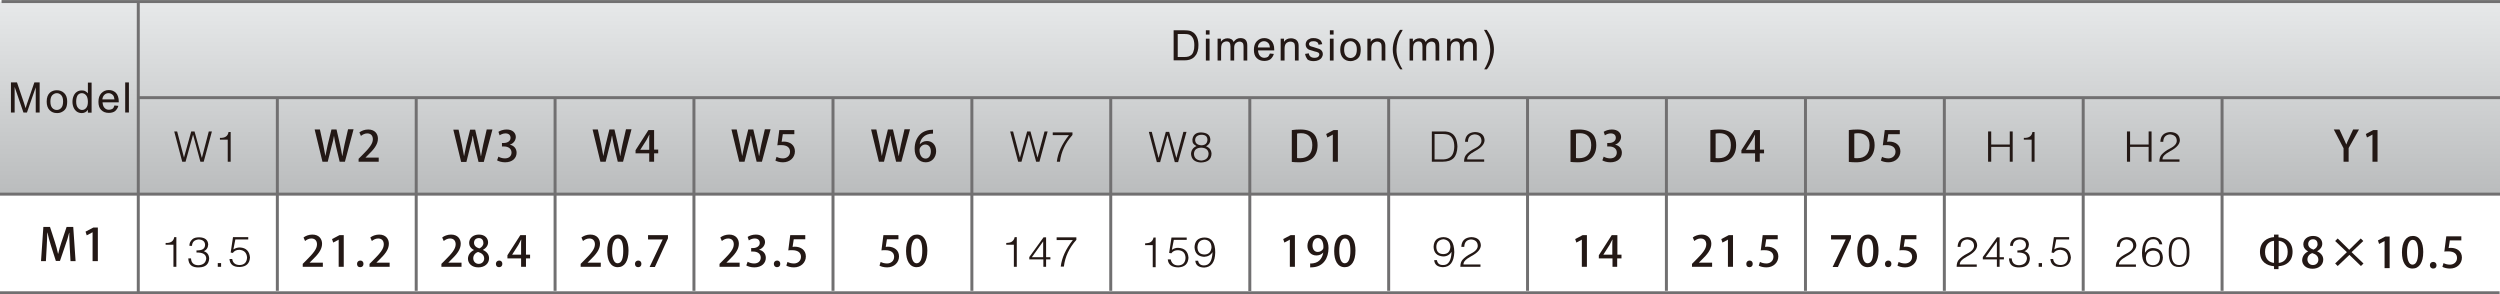 <?xml version="1.0" encoding="utf-8"?>
<!-- Generator: Adobe Illustrator 24.2.1, SVG Export Plug-In . SVG Version: 6.00 Build 0)  -->
<svg version="1.1" id="图层_1" xmlns="http://www.w3.org/2000/svg" xmlns:xlink="http://www.w3.org/1999/xlink" x="0px" y="0px"
	 viewBox="0 0 1280 150.7" style="enable-background:new 0 0 1280 150.7;" xml:space="preserve">
<style type="text/css">
	.st0{clip-path:url(#SVGID_2_);fill:url(#SVGID_3_);}
	.st1{fill:none;stroke:#717071;stroke-width:1.529;stroke-miterlimit:22.926;}
	.st2{fill:#231815;}
</style>
<g>
	<g>
		<defs>
			<rect id="SVGID_1_" y="0.8" width="1280" height="98.7"/>
		</defs>
		<clipPath id="SVGID_2_">
			<use xlink:href="#SVGID_1_"  style="overflow:visible;"/>
		</clipPath>
		
			<linearGradient id="SVGID_3_" gradientUnits="userSpaceOnUse" x1="342.362" y1="0.765" x2="342.362" y2="99.439" gradientTransform="matrix(1 0 0 1 297.638 0)">
			<stop  offset="0" style="stop-color:#E7E9EA"/>
			<stop  offset="1" style="stop-color:#BABCBD"/>
		</linearGradient>
		<rect y="0.8" class="st0" width="1280" height="98.7"/>
	</g>
	<line class="st1" x1="1280" y1="50" x2="70.8" y2="50"/>
	<line class="st1" x1="1280" y1="99.4" x2="0" y2="99.4"/>
	<line class="st1" x1="1279.8" y1="149.9" x2="0" y2="149.9"/>
	<g>
		<g>
			<path class="st2" d="M38.7,133.7h-2.6l-0.4-7.3c-0.1-2.4-0.3-5.1-0.2-7.2h-0.1c-0.5,2.1-1.2,4.3-2,6.5l-2.7,7.9h-2.1l-2.5-7.8
				c-0.7-2.3-1.4-4.6-1.8-6.7h-0.1c0,2.2-0.2,4.9-0.3,7.4l-0.4,7.2H21l1.2-17.5h3.4l2.5,7.7c0.7,2.1,1.2,4.1,1.6,6h0.1
				c0.4-1.9,1-3.9,1.7-6l2.6-7.7h3.4L38.7,133.7z"/>
			<path class="st2" d="M47.4,133.7v-14.8h0l-3,1.6l-0.6-1.9l4-2.1h2.3v17.2H47.4z"/>
		</g>
	</g>
	<line class="st1" x1="70.8" y1="149.9" x2="70.8" y2="0.8"/>
	<line class="st1" x1="142" y1="148.9" x2="142" y2="50"/>
	<line class="st1" x1="213.1" y1="148.9" x2="213.1" y2="50"/>
	<line class="st1" x1="284.2" y1="148.9" x2="284.2" y2="50"/>
	<line class="st1" x1="355.3" y1="148.9" x2="355.3" y2="50"/>
	<line class="st1" x1="426.5" y1="148.9" x2="426.5" y2="50"/>
	<line class="st1" x1="497.6" y1="148.9" x2="497.6" y2="50"/>
	<line class="st1" x1="711" y1="148.9" x2="711" y2="50"/>
	<line class="st1" x1="782.1" y1="148.9" x2="782.1" y2="50"/>
	<line class="st1" x1="853.2" y1="148.9" x2="853.2" y2="50"/>
	<line class="st1" x1="924.4" y1="148.9" x2="924.4" y2="50"/>
	<line class="st1" x1="995.5" y1="148.9" x2="995.5" y2="50"/>
	<line class="st1" x1="1066.6" y1="148.9" x2="1066.6" y2="50"/>
	<line class="st1" x1="1137.7" y1="148.9" x2="1137.7" y2="50"/>
	<g>
		<g>
			<path class="st2" d="M99.6,67.3l3.7,13.4h0.1l3.5-13.4h1.6l-4.2,15.5h-1.7l-3.7-13.7h-0.1L95,82.8h-1.7l-4.1-15.5h1.5l3.5,13.4
				l3.7-13.4H99.6z"/>
			<path class="st2" d="M116.6,82.8V71.5h-4v-0.9c2.6,0.1,4.1-0.9,4.4-3h1.1v15.2H116.6z"/>
			<path class="st2" d="M88.8,136.6v-11.3h-4v-0.9c2.6,0.1,4.1-0.9,4.4-3h1.1v15.2H88.8z"/>
			<path class="st2" d="M100.6,129.3v-1.1c3,0.1,4.4-0.9,4.4-2.9c-0.1-1.7-1.2-2.6-3.3-2.7c-2.2,0.2-3.3,1.3-3.4,3.3H97
				c-0.1-1.3,0.4-2.4,1.5-3.4c0.8-0.7,1.9-1,3.6-1c2.9,0.1,4.4,1.4,4.5,3.7c-0.1,1.6-0.8,2.8-2.3,3.4c1.8,0.6,2.7,1.8,2.8,3.8
				c-0.2,2.9-1.9,4.4-5.1,4.5c-3.6,0.2-5.5-1.3-5.6-4.6h1.4c0.1,2.3,1.4,3.5,3.9,3.5c2.4-0.2,3.7-1.3,3.9-3.5
				C105.5,130.2,103.8,129.2,100.6,129.3z"/>
			<path class="st2" d="M113.2,136.6h-1.7v-1.9h1.7V136.6z"/>
			<path class="st2" d="M117.5,132.6h1.4c0.3,2.1,1.7,3.1,3.9,3.1c2.3-0.1,3.6-1.4,3.7-3.9c-0.2-2.4-1.5-3.7-3.9-3.9
				c-1.5,0-2.6,0.5-3.4,1.6l-1.1-0.2l1.2-7.9h7.8v1.2h-6.6l-1,5.1c1-0.7,2.2-1,3.4-1c3.1,0.2,4.8,1.9,5.1,5.1
				c-0.2,3.1-1.9,4.7-5.1,4.9C119.5,136.8,117.7,135.4,117.5,132.6z"/>
		</g>
	</g>
	<g>
		<g>
			<path class="st2" d="M181,66.3l-4.4,16.5h-2.7l-1.9-8c-0.4-1.9-0.8-3.6-1-5.3H171c-0.3,1.8-0.6,3.4-1.2,5.3l-2,8h-2.7l-4-16.5
				h2.7l1.7,7.8c0.4,2,0.8,4.1,1.1,5.8h0c0.3-1.8,0.8-3.7,1.2-5.8l1.9-7.8h2.6l1.8,7.8c0.4,1.9,0.8,3.8,1.1,5.7h0.1
				c0.3-1.9,0.7-3.8,1.1-5.8l1.8-7.8H181z"/>
			<path class="st2" d="M193.8,82.8h-10.2v-1.5l1.8-1.8c3.5-3.5,5.5-5.8,5.5-8.2c0-1.6-0.8-3-2.9-3c-1.3,0-2.5,0.7-3.2,1.3l-0.8-1.8
				c1-0.8,2.7-1.5,4.5-1.5c3.5,0,5,2.3,5,4.7c0,3-2.1,5.5-5,8.3l-1.4,1.4v0h6.8V82.8z"/>
			<path class="st2" d="M165.2,136.6h-10.2v-1.5l1.8-1.8c3.5-3.5,5.5-5.8,5.5-8.2c0-1.6-0.8-3-2.9-3c-1.3,0-2.5,0.7-3.2,1.3
				l-0.8-1.8c1-0.8,2.7-1.5,4.5-1.5c3.5,0,5,2.3,5,4.7c0,3-2.1,5.5-5,8.3l-1.4,1.4v0h6.8V136.6z"/>
			<path class="st2" d="M173.4,136.6v-13.9h0l-2.8,1.5l-0.6-1.8l3.8-2h2.2v16.2H173.4z"/>
			<path class="st2" d="M182.8,135.1c0-1,0.7-1.7,1.7-1.7c1,0,1.6,0.7,1.6,1.7c0,1-0.6,1.7-1.7,1.7S182.8,136.1,182.8,135.1z"/>
			<path class="st2" d="M199.4,136.6h-10.2v-1.5l1.8-1.8c3.5-3.5,5.5-5.8,5.5-8.2c0-1.6-0.8-3-2.9-3c-1.3,0-2.5,0.7-3.2,1.3
				l-0.8-1.8c1-0.8,2.7-1.5,4.5-1.5c3.5,0,5,2.3,5,4.7c0,3-2.1,5.5-5,8.3l-1.4,1.4v0h6.8V136.6z"/>
		</g>
	</g>
	<g>
		<g>
			<path class="st2" d="M252.1,66.4l-4.4,16.5H245l-1.9-8c-0.4-1.9-0.8-3.6-1-5.3h-0.1c-0.3,1.8-0.6,3.4-1.2,5.3l-2,8h-2.7l-4-16.5
				h2.7l1.7,7.8c0.4,2,0.8,4.1,1.1,5.8h0c0.3-1.8,0.8-3.7,1.2-5.8l1.9-7.8h2.6l1.8,7.8c0.4,1.9,0.8,3.8,1.1,5.7h0.1
				c0.3-1.9,0.7-3.8,1.1-5.8l1.8-7.8H252.1z"/>
			<path class="st2" d="M261,74.1c1.9,0.3,3.5,1.8,3.5,4.1c0,2.7-2.1,4.9-5.9,4.9c-1.7,0-3.3-0.5-4.1-1l0.7-1.9
				c0.6,0.4,1.9,0.9,3.3,0.9c2.4,0,3.4-1.5,3.4-3c0-2.1-1.8-3.1-3.8-3.1H257v-1.8h1.1c1.4,0,3.3-0.8,3.3-2.6c0-1.3-0.8-2.3-2.6-2.3
				c-1.2,0-2.3,0.5-3,1l-0.6-1.8c0.8-0.6,2.5-1.2,4.2-1.2c3.1,0,4.7,1.8,4.7,3.9C264,71.9,263,73.4,261,74.1L261,74.1z"/>
			<path class="st2" d="M236.2,136.6H226v-1.5l1.8-1.8c3.5-3.5,5.5-5.8,5.5-8.2c0-1.6-0.8-3-2.9-3c-1.3,0-2.5,0.7-3.2,1.3l-0.8-1.8
				c1-0.8,2.7-1.5,4.5-1.5c3.5,0,5,2.3,5,4.7c0,3-2.1,5.5-5,8.3l-1.4,1.4v0h6.8V136.6z"/>
			<path class="st2" d="M242.7,128c-1.7-0.8-2.5-2.2-2.5-3.6c0-2.6,2.2-4.3,5-4.3c3.2,0,4.7,2,4.7,4c0,1.4-0.8,2.8-2.6,3.8v0.1
				c1.8,0.8,3.1,2.2,3.1,4.2c0,2.8-2.3,4.7-5.5,4.7c-3.4,0-5.3-2.1-5.3-4.4C239.6,130.4,240.9,128.9,242.7,128L242.7,128z
				 M247.9,132.4c0-1.8-1.2-2.8-3.1-3.4c-1.6,0.5-2.5,1.8-2.5,3.2c0,1.6,1.1,2.9,2.8,2.9C246.8,135.1,247.9,133.8,247.9,132.4z
				 M242.7,124.3c0,1.5,1.1,2.4,2.7,2.9c1.2-0.5,2.1-1.5,2.1-2.8c0-1.3-0.7-2.5-2.3-2.5C243.5,121.9,242.7,123,242.7,124.3z"/>
			<path class="st2" d="M253.9,135.1c0-1,0.7-1.7,1.7-1.7c1,0,1.6,0.7,1.6,1.7c0,1-0.6,1.7-1.7,1.7
				C254.5,136.8,253.9,136.1,253.9,135.1z"/>
			<path class="st2" d="M269.2,136.6h-2.4v-4.3h-7v-1.6l6.6-10.3h2.9v10h2.1v1.9h-2.1V136.6z M262.2,130.4h4.6v-4.9
				c0-0.9,0-1.9,0.1-2.8h-0.1c-0.5,1-0.9,1.8-1.4,2.7L262.2,130.4L262.2,130.4z"/>
		</g>
	</g>
	<g>
		<g>
			<path class="st2" d="M323.3,66.3L319,82.8h-2.7l-1.9-8c-0.4-1.9-0.8-3.6-1-5.3h-0.1c-0.3,1.8-0.6,3.4-1.2,5.3l-2,8h-2.7l-4-16.5
				h2.7l1.7,7.8c0.4,2,0.8,4.1,1.1,5.8h0c0.3-1.8,0.8-3.7,1.2-5.8l1.9-7.8h2.6l1.8,7.8c0.4,1.9,0.8,3.8,1.1,5.7h0.1
				c0.3-1.9,0.7-3.8,1.1-5.8l1.8-7.8H323.3z"/>
			<path class="st2" d="M334.8,82.8h-2.4v-4.3h-7v-1.6l6.6-10.3h2.9v10h2.1v1.9h-2.1V82.8z M327.8,76.7h4.6v-4.9
				c0-0.9,0-1.9,0.1-2.8h-0.1c-0.5,1-0.9,1.8-1.4,2.7L327.8,76.7L327.8,76.7z"/>
			<path class="st2" d="M307.5,136.6h-10.2v-1.5l1.8-1.8c3.5-3.5,5.5-5.8,5.5-8.2c0-1.6-0.8-3-2.9-3c-1.3,0-2.5,0.7-3.2,1.3
				l-0.8-1.8c1-0.8,2.7-1.5,4.5-1.5c3.5,0,5,2.3,5,4.7c0,3-2.1,5.5-5,8.3l-1.4,1.4v0h6.8V136.6z"/>
			<path class="st2" d="M310.9,128.5c0-5.3,2.1-8.4,5.6-8.4c3.5,0,5.3,3.3,5.3,8.2c0,5.5-2.1,8.5-5.5,8.5
				C312.7,136.8,310.9,133.5,310.9,128.5z M319.1,128.4c0-3.9-0.8-6.3-2.8-6.3c-1.7,0-2.9,2.3-2.9,6.3c0,4,1,6.4,2.8,6.4
				C318.5,134.8,319.1,131.8,319.1,128.4z"/>
			<path class="st2" d="M325.1,135.1c0-1,0.7-1.7,1.7-1.7c1,0,1.6,0.7,1.6,1.7c0,1-0.6,1.7-1.7,1.7
				C325.7,136.8,325.1,136.1,325.1,135.1z"/>
			<path class="st2" d="M331.8,120.4H342v1.6l-6.7,14.7h-2.7l6.7-14.1v0h-7.5V120.4z"/>
		</g>
	</g>
	<g>
		<g>
			<path class="st2" d="M394.5,66.3l-4.4,16.5h-2.7l-1.9-8c-0.4-1.9-0.8-3.6-1-5.3h-0.1c-0.3,1.8-0.6,3.4-1.2,5.3l-2,8h-2.7l-4-16.5
				h2.7l1.7,7.8c0.4,2,0.8,4.1,1.1,5.8h0c0.3-1.8,0.8-3.7,1.2-5.8l1.9-7.8h2.6l1.8,7.8c0.4,1.9,0.8,3.8,1.1,5.7h0.1
				c0.3-1.9,0.7-3.8,1.1-5.8l1.8-7.8H394.5z"/>
			<path class="st2" d="M406.7,66.6v2.1h-5.9l-0.6,3.9c0.3,0,0.6-0.1,1.1-0.1c3.1,0,5.7,1.7,5.7,5c0,3.1-2.5,5.6-6.1,5.6
				c-1.6,0-3.1-0.4-3.9-0.9l0.6-1.9c0.7,0.4,1.9,0.8,3.3,0.8c1.9,0,3.6-1.3,3.6-3.4c0-2.1-1.5-3.4-4.5-3.4c-0.8,0-1.5,0-2,0.1l1-7.8
				H406.7z"/>
			<path class="st2" d="M378.6,136.6h-10.2v-1.5l1.8-1.8c3.5-3.5,5.5-5.8,5.5-8.2c0-1.6-0.8-3-2.9-3c-1.3,0-2.5,0.7-3.2,1.3
				l-0.8-1.8c1-0.8,2.7-1.5,4.5-1.5c3.5,0,5,2.3,5,4.7c0,3-2.1,5.5-5,8.3l-1.4,1.4v0h6.8V136.6z"/>
			<path class="st2" d="M388.6,127.9c1.9,0.3,3.5,1.8,3.5,4.1c0,2.7-2.1,4.9-5.9,4.9c-1.7,0-3.3-0.5-4.1-1l0.7-1.9
				c0.6,0.4,1.9,0.9,3.3,0.9c2.4,0,3.4-1.5,3.4-3c0-2.1-1.8-3.1-3.8-3.1h-1.1V127h1.1c1.4,0,3.3-0.8,3.3-2.6c0-1.3-0.8-2.3-2.6-2.3
				c-1.2,0-2.3,0.5-3,1l-0.6-1.8c0.8-0.6,2.5-1.2,4.2-1.2c3.1,0,4.7,1.8,4.7,3.9C391.6,125.7,390.5,127.1,388.6,127.9L388.6,127.9z"
				/>
			<path class="st2" d="M396.2,135.1c0-1,0.7-1.7,1.7-1.7c1,0,1.6,0.7,1.6,1.7c0,1-0.6,1.7-1.7,1.7
				C396.9,136.8,396.2,136.1,396.2,135.1z"/>
			<path class="st2" d="M412.3,120.4v2.1h-5.9l-0.6,3.9c0.3,0,0.6-0.1,1.1-0.1c3.1,0,5.7,1.7,5.7,5c0,3.1-2.5,5.6-6.1,5.6
				c-1.6,0-3.1-0.4-3.9-0.9l0.6-1.9c0.7,0.4,1.9,0.8,3.3,0.8c1.9,0,3.6-1.3,3.6-3.4c0-2.1-1.5-3.4-4.5-3.4c-0.8,0-1.5,0-2,0.1l1-7.8
				H412.3z"/>
		</g>
	</g>
	<g>
		<g>
			<path class="st2" d="M465.9,66.3l-4.4,16.5h-2.7l-1.9-8c-0.4-1.9-0.8-3.6-1-5.3h-0.1c-0.3,1.8-0.6,3.4-1.2,5.3l-2,8H450l-4-16.5
				h2.7l1.7,7.8c0.4,2,0.8,4.1,1.1,5.8h0c0.3-1.8,0.8-3.7,1.2-5.8l1.9-7.8h2.6l1.8,7.8c0.4,1.9,0.8,3.8,1.1,5.7h0.1
				c0.3-1.9,0.7-3.8,1.1-5.8l1.8-7.8H465.9z"/>
			<path class="st2" d="M470.9,73.9c0.8-0.9,2-1.7,3.7-1.7c2.7,0,4.7,2,4.7,5.2c0,3-2,5.7-5.3,5.7c-3.6,0-5.7-2.8-5.7-6.9
				c0-3.2,1.1-5.7,2.7-7.3c1.7-1.8,4.4-2.5,6.7-2.5l0,2C472.9,68.4,471.2,71.5,470.9,73.9L470.9,73.9z M476.6,77.5
				c0-2.1-1.1-3.5-2.9-3.5c-1.5,0-2.9,1.4-2.9,2.8c0,2.5,1.1,4.4,3.1,4.4C475.6,81.2,476.6,79.6,476.6,77.5z"/>
			<path class="st2" d="M460,120.4v2.1h-5.9l-0.6,3.9c0.3,0,0.6-0.1,1.1-0.1c3.1,0,5.7,1.7,5.7,5c0,3.1-2.5,5.6-6.1,5.6
				c-1.6,0-3.1-0.4-3.9-0.9l0.6-1.9c0.7,0.4,1.9,0.8,3.3,0.8c1.9,0,3.6-1.3,3.6-3.4c0-2.1-1.5-3.4-4.5-3.4c-0.8,0-1.5,0-2,0.1l1-7.8
				H460z"/>
			<path class="st2" d="M463.9,128.5c0-5.3,2.1-8.4,5.6-8.4c3.5,0,5.3,3.3,5.3,8.2c0,5.5-2.1,8.5-5.5,8.5
				C465.8,136.8,463.9,133.5,463.9,128.5z M472.2,128.4c0-3.9-0.8-6.3-2.8-6.3c-1.7,0-2.9,2.3-2.9,6.3c0,4,1,6.4,2.8,6.4
				C471.5,134.8,472.2,131.8,472.2,128.4z"/>
		</g>
	</g>
	<g>
		<g>
			<path class="st2" d="M661.5,66.6c1.2-0.2,2.7-0.3,4.3-0.3c7.3,0,8.8,4.3,8.8,8v0c0,3-1,5.2-2.5,6.6c-1.5,1.4-4,2.2-7,2.2
				c-1.5,0-2.7-0.1-3.7-0.2V66.6z M664,80.9c0.4,0.1,1.1,0.1,1.7,0.1c3.8,0,6.2-2.2,6.2-6.7c0-4-2.1-6.1-5.8-6.1
				c-0.9,0-1.6,0.1-2,0.2V80.9z"/>
			<path class="st2" d="M682.4,82.8V68.9h0l-2.8,1.5l-0.6-1.8l3.8-2h2.2v16.2H682.4z"/>
			<path class="st2" d="M660.4,136.6v-13.9h0l-2.8,1.5l-0.6-1.8l3.8-2h2.2v16.2H660.4z"/>
			<path class="st2" d="M677.5,129.3c-0.8,0.9-2,1.5-3.5,1.5c-2.7,0-4.6-2-4.6-4.9c0-3,2.1-5.7,5.4-5.7c3.4,0,5.4,2.8,5.4,6.8
				c0,5.2-2.7,9.3-7.6,9.8c-0.7,0.1-1.4,0.1-1.8,0.1v-2c0.5,0,1,0,1.6-0.1C676,134.3,677.2,131.3,677.5,129.3L677.5,129.3z
				 M672,125.7c0,1.9,1,3.3,2.7,3.3c1.2,0,2.2-0.7,2.7-1.5c0.1-0.2,0.2-0.5,0.2-1c0-2.7-1-4.6-2.9-4.6
				C673.1,121.9,672,123.5,672,125.7z"/>
			<path class="st2" d="M683.1,128.5c0-5.3,2.1-8.4,5.6-8.4c3.5,0,5.3,3.3,5.3,8.2c0,5.5-2.1,8.5-5.5,8.5
				C684.9,136.8,683.1,133.5,683.1,128.5z M691.4,128.4c0-3.9-0.8-6.3-2.8-6.3c-1.7,0-2.9,2.3-2.9,6.3c0,4,1,6.4,2.8,6.4
				C690.7,134.8,691.4,131.8,691.4,128.4z"/>
		</g>
	</g>
	<g>
		<g>
			<path class="st2" d="M738.6,82.8h-5.5V67.3h5.5c2.2-0.1,3.8,0.3,5,1.2c1.6,1.2,2.5,3.4,2.6,6.6c-0.1,2.6-0.7,4.5-1.9,5.8
				C743,82.2,741.1,82.8,738.6,82.8z M734.5,68.6v13h3.7c1.5,0.1,2.8-0.2,3.7-0.7c1.7-0.9,2.6-2.8,2.7-5.8c0-3-0.9-5-2.8-6
				c-0.8-0.3-2-0.5-3.7-0.5H734.5z"/>
			<path class="st2" d="M751.6,72.6h-1.5c0.1-3.1,1.8-4.8,5.1-5c3.1,0.1,4.7,1.5,4.9,4.1c0,2-1.6,3.9-4.8,5.6c-1,0.6-1.7,1-2.1,1.3
				c-1.4,1-2.1,2-2,3h8.7v1.2h-10.3c0-1.6,0.4-2.9,1.2-3.7c0.9-1,2.3-2.1,4.3-3.1c2.4-1.2,3.5-2.6,3.4-4.1c-0.1-1.9-1.3-3-3.5-3.1
				C752.7,69,751.6,70.3,751.6,72.6z"/>
			<path class="st2" d="M734.3,133.2h1.4c0.3,1.7,1.3,2.5,3.1,2.5c2.8,0.1,4.2-2.2,4.4-6.7v-0.1c-1,1.6-2.4,2.4-4.3,2.4
				c-3.1-0.2-4.8-1.8-4.9-4.9c0.1-3.2,1.8-4.9,5.1-5c3.6,0.1,5.4,2.6,5.5,7.7c-0.2,5-2.1,7.6-5.8,7.7
				C736,136.7,734.5,135.5,734.3,133.2z M739.1,122.5c-2.4,0.2-3.7,1.5-3.7,4c0.1,2.4,1.3,3.6,3.7,3.6c2.2-0.1,3.3-1.3,3.5-3.7
				C742.5,124,741.3,122.8,739.1,122.5z"/>
			<path class="st2" d="M749.7,126.4h-1.5c0.1-3.1,1.8-4.8,5.1-5c3.1,0.1,4.7,1.5,4.9,4.1c0,2-1.6,3.9-4.8,5.6c-1,0.6-1.7,1-2.1,1.3
				c-1.4,1-2.1,2-2,3h8.7v1.2h-10.3c0-1.6,0.4-2.9,1.2-3.7c0.9-1,2.3-2.1,4.3-3.1c2.4-1.2,3.5-2.6,3.4-4.1c-0.1-1.9-1.3-3-3.5-3.1
				C750.9,122.8,749.8,124,749.7,126.4z"/>
		</g>
	</g>
	<g>
		<g>
			<path class="st2" d="M804.2,66.6c1.2-0.2,2.7-0.3,4.3-0.3c7.3,0,8.8,4.3,8.8,8v0c0,3-1,5.2-2.5,6.6c-1.5,1.4-4,2.2-7,2.2
				c-1.5,0-2.7-0.1-3.7-0.2V66.6z M806.8,80.9c0.4,0.1,1.1,0.1,1.7,0.1c3.8,0,6.2-2.2,6.2-6.7c0-4-2.1-6.1-5.8-6.1
				c-0.9,0-1.6,0.1-2,0.2V80.9z"/>
			<path class="st2" d="M826.9,74.1c1.9,0.3,3.5,1.8,3.5,4.1c0,2.7-2.1,4.9-5.9,4.9c-1.7,0-3.3-0.5-4.1-1l0.7-1.9
				c0.6,0.4,1.9,0.9,3.3,0.9c2.4,0,3.4-1.5,3.4-3c0-2.1-1.8-3.1-3.8-3.1h-1.1v-1.8h1.1c1.4,0,3.3-0.8,3.3-2.6c0-1.3-0.8-2.3-2.6-2.3
				c-1.2,0-2.3,0.5-3,1l-0.6-1.8c0.8-0.6,2.5-1.2,4.2-1.2c3.1,0,4.7,1.8,4.7,3.9C829.9,71.9,828.8,73.4,826.9,74.1L826.9,74.1z"/>
			<path class="st2" d="M809.9,136.6v-13.9h0l-2.8,1.5l-0.6-1.8l3.8-2h2.2v16.2H809.9z"/>
			<path class="st2" d="M828,136.6h-2.4v-4.3h-7v-1.6l6.6-10.3h2.9v10h2.1v1.9H828V136.6z M820.9,130.4h4.6v-4.9
				c0-0.9,0-1.9,0.1-2.8h-0.1c-0.5,1-0.9,1.8-1.4,2.7L820.9,130.4L820.9,130.4z"/>
		</g>
	</g>
	<g>
		<g>
			<path class="st2" d="M875.8,66.6c1.2-0.2,2.7-0.3,4.3-0.3c7.3,0,8.8,4.3,8.8,8v0c0,3-1,5.2-2.5,6.6c-1.5,1.4-4,2.2-7,2.2
				c-1.5,0-2.7-0.1-3.7-0.2V66.6z M878.3,80.9c0.4,0.1,1.1,0.1,1.7,0.1c3.8,0,6.2-2.2,6.2-6.7c0-4-2.1-6.1-5.8-6.1
				c-0.9,0-1.6,0.1-2,0.2V80.9z"/>
			<path class="st2" d="M901,82.8h-2.4v-4.3h-7v-1.6l6.6-10.3h2.9v10h2.1v1.9H901V82.8z M893.9,76.7h4.6v-4.9c0-0.9,0-1.9,0.1-2.8
				h-0.1c-0.5,1-0.9,1.8-1.4,2.7L893.9,76.7L893.9,76.7z"/>
			<path class="st2" d="M876.5,136.6h-10.2v-1.5l1.8-1.8c3.5-3.5,5.5-5.8,5.5-8.2c0-1.6-0.8-3-2.9-3c-1.3,0-2.5,0.7-3.2,1.3
				l-0.8-1.8c1-0.8,2.7-1.5,4.5-1.5c3.5,0,5,2.3,5,4.7c0,3-2.1,5.5-5,8.3l-1.4,1.4v0h6.8V136.6z"/>
			<path class="st2" d="M884.7,136.6v-13.9h0l-2.8,1.5l-0.6-1.8l3.8-2h2.2v16.2H884.7z"/>
			<path class="st2" d="M894.1,135.1c0-1,0.7-1.7,1.7-1.7c1,0,1.6,0.7,1.6,1.7c0,1-0.6,1.7-1.7,1.7S894.1,136.1,894.1,135.1z"/>
			<path class="st2" d="M910.2,120.4v2.1h-5.9l-0.6,3.9c0.3,0,0.6-0.1,1.1-0.1c3.1,0,5.7,1.7,5.7,5c0,3.1-2.5,5.6-6.1,5.6
				c-1.6,0-3.1-0.4-3.9-0.9l0.6-1.9c0.7,0.4,1.9,0.8,3.3,0.8c1.9,0,3.6-1.3,3.6-3.4c0-2.1-1.5-3.4-4.5-3.4c-0.8,0-1.5,0-2,0.1l1-7.8
				H910.2z"/>
		</g>
	</g>
	<g>
		<g>
			<path class="st2" d="M946.7,66.6c1.2-0.2,2.7-0.3,4.3-0.3c7.3,0,8.8,4.3,8.8,8v0c0,3-1,5.2-2.5,6.6c-1.5,1.4-4,2.2-7,2.2
				c-1.5,0-2.7-0.1-3.7-0.2V66.6z M949.3,80.9c0.4,0.1,1.1,0.1,1.7,0.1c3.8,0,6.2-2.2,6.2-6.7c0-4-2.1-6.1-5.8-6.1
				c-0.9,0-1.6,0.1-2,0.2V80.9z"/>
			<path class="st2" d="M972.7,66.6v2.1h-5.9l-0.6,3.9c0.3,0,0.6-0.1,1.1-0.1c3.1,0,5.7,1.7,5.7,5c0,3.1-2.5,5.6-6.1,5.6
				c-1.6,0-3.1-0.4-3.9-0.9l0.6-1.9c0.7,0.4,1.9,0.8,3.3,0.8c1.9,0,3.6-1.3,3.6-3.4c0-2.1-1.5-3.4-4.5-3.4c-0.8,0-1.5,0-2,0.1l1-7.8
				H972.7z"/>
			<path class="st2" d="M937.6,120.4h10.1v1.6l-6.7,14.7h-2.7l6.7-14.1v0h-7.5V120.4z"/>
			<path class="st2" d="M950.9,128.5c0-5.3,2.1-8.4,5.6-8.4c3.5,0,5.3,3.3,5.3,8.2c0,5.5-2.1,8.5-5.5,8.5
				C952.7,136.8,950.9,133.5,950.9,128.5z M959.1,128.4c0-3.9-0.8-6.3-2.8-6.3c-1.7,0-2.9,2.3-2.9,6.3c0,4,1,6.4,2.8,6.4
				C958.5,134.8,959.1,131.8,959.1,128.4z"/>
			<path class="st2" d="M965.1,135.1c0-1,0.7-1.7,1.7-1.7c1,0,1.6,0.7,1.6,1.7c0,1-0.6,1.7-1.7,1.7S965.1,136.1,965.1,135.1z"/>
			<path class="st2" d="M981.2,120.4v2.1h-5.9l-0.6,3.9c0.3,0,0.6-0.1,1.1-0.1c3.1,0,5.7,1.7,5.7,5c0,3.1-2.5,5.6-6.1,5.6
				c-1.6,0-3.1-0.4-3.9-0.9l0.6-1.9c0.7,0.4,1.9,0.8,3.3,0.8c1.9,0,3.6-1.3,3.6-3.4c0-2.1-1.5-3.4-4.5-3.4c-0.8,0-1.5,0-2,0.1l1-7.8
				H981.2z"/>
		</g>
	</g>
	<g>
		<g>
			<path class="st2" d="M1019.5,82.8h-1.6V67.3h1.6V74h9.5v-6.7h1.5v15.5h-1.5v-7.6h-9.5V82.8z"/>
			<path class="st2" d="M1040.2,82.8V71.5h-4v-0.9c2.6,0.1,4.1-0.9,4.4-3h1.1v15.2H1040.2z"/>
			<path class="st2" d="M1003.8,126.4h-1.5c0.1-3.1,1.8-4.8,5.1-5c3.1,0.1,4.7,1.5,4.9,4.1c0,2-1.6,3.9-4.8,5.6
				c-1,0.6-1.7,1-2.1,1.3c-1.4,1-2.1,2-2,3h8.7v1.2h-10.3c0-1.6,0.4-2.9,1.2-3.7c0.9-1,2.3-2.1,4.3-3.1c2.4-1.2,3.5-2.6,3.4-4.1
				c-0.1-1.9-1.3-2.9-3.5-3.1C1005,122.8,1003.8,124,1003.8,126.4z"/>
			<path class="st2" d="M1022.4,136.6v-3.8h-7.2v-1.2l7.3-10.1h1.3v10.2h2.2v1.1h-2.2v3.8H1022.4z M1022.4,123.6l-5.8,8.1h5.8V123.6
				z"/>
			<path class="st2" d="M1032.9,129.3v-1.1c3,0.1,4.4-0.9,4.4-2.9c-0.1-1.7-1.2-2.6-3.3-2.7c-2.2,0.2-3.3,1.3-3.4,3.3h-1.4
				c-0.1-1.3,0.4-2.4,1.5-3.4c0.8-0.7,1.9-1,3.6-1c2.9,0.1,4.4,1.4,4.5,3.7c-0.1,1.6-0.8,2.8-2.3,3.4c1.8,0.6,2.7,1.8,2.8,3.8
				c-0.2,2.9-1.9,4.4-5.1,4.5c-3.6,0.2-5.5-1.3-5.6-4.6h1.4c0.1,2.3,1.4,3.5,3.9,3.5c2.4-0.2,3.7-1.3,3.9-3.5
				C1037.8,130.2,1036.1,129.2,1032.9,129.3z"/>
			<path class="st2" d="M1045.5,136.6h-1.7v-1.9h1.7V136.6z"/>
			<path class="st2" d="M1049.8,132.6h1.4c0.3,2.1,1.7,3.1,3.9,3.1c2.3-0.1,3.6-1.4,3.7-3.9c-0.2-2.4-1.5-3.7-3.9-3.9
				c-1.5,0-2.6,0.5-3.4,1.6l-1.1-0.2l1.2-7.9h7.8v1.2h-6.6l-1,5.1c1-0.7,2.2-1,3.4-1c3.1,0.2,4.8,1.9,5.1,5.1
				c-0.2,3.1-1.9,4.7-5.1,4.9C1051.8,136.8,1050,135.4,1049.8,132.6z"/>
		</g>
	</g>
	<g>
		<g>
			<path class="st2" d="M1090.6,82.8h-1.6V67.3h1.6V74h9.5v-6.7h1.5v15.5h-1.5v-7.6h-9.5V82.8z"/>
			<path class="st2" d="M1107.6,72.6h-1.5c0.1-3.1,1.8-4.8,5.1-5c3.1,0.1,4.7,1.5,4.9,4.1c0,2-1.6,3.9-4.8,5.6c-1,0.6-1.7,1-2.1,1.3
				c-1.4,1-2.1,2-2,3h8.7v1.2h-10.3c0-1.6,0.4-2.9,1.2-3.7c0.9-1,2.3-2.1,4.3-3.1c2.4-1.2,3.5-2.6,3.4-4.1c-0.1-1.9-1.3-2.9-3.5-3.1
				C1108.8,69,1107.6,70.3,1107.6,72.6z"/>
			<path class="st2" d="M1085.3,126.4h-1.5c0.1-3.1,1.8-4.8,5.1-5c3.1,0.1,4.7,1.5,4.9,4.1c0,2-1.6,3.9-4.8,5.6
				c-1,0.6-1.7,1-2.1,1.3c-1.4,1-2.1,2-2,3h8.7v1.2h-10.3c0-1.6,0.4-2.9,1.2-3.7c0.9-1,2.3-2.1,4.3-3.1c2.4-1.2,3.5-2.6,3.4-4.1
				c-0.1-1.9-1.3-2.9-3.5-3.1C1086.5,122.8,1085.4,124,1085.3,126.4z"/>
			<path class="st2" d="M1107.1,125.1h-1.5c-0.4-1.7-1.4-2.6-3-2.6c-2.9-0.1-4.4,2.2-4.4,6.9c1-1.6,2.4-2.4,4.1-2.4
				c3.3,0.1,4.9,1.7,5.1,4.9c-0.1,3.1-1.8,4.7-5.1,4.8c-3.7-0.1-5.6-2.4-5.6-7.2c0.1-5.3,2-8.1,5.8-8.2
				C1105.1,121.5,1106.7,122.8,1107.1,125.1z M1102.3,128.3c-2.3,0.2-3.5,1.4-3.6,3.7c0.1,2.5,1.3,3.7,3.6,3.8
				c2.2-0.1,3.4-1.3,3.6-3.9C1105.9,129.5,1104.7,128.3,1102.3,128.3z"/>
			<path class="st2" d="M1115.7,121.4c3.6,0,5.4,2.6,5.3,7.8c0.1,5-1.7,7.5-5.3,7.5c-3.7,0.1-5.4-2.5-5.3-7.7
				C1110.3,124,1112.1,121.4,1115.7,121.4z M1119.6,129.1c0-4.4-1.3-6.6-3.9-6.6c-2.6,0.1-3.9,2.3-3.9,6.7c-0.1,4.4,1.2,6.5,3.9,6.5
				C1118.3,135.8,1119.6,133.6,1119.6,129.1z"/>
		</g>
	</g>
	<g>
		<g>
			<path class="st2" d="M1207.8,66.3l-5.3,9.5v7h-2.6v-6.9l-5-9.6h2.9l2,4.3c0.6,1.2,1,2.2,1.5,3.4h0c0.4-1.1,0.9-2.2,1.5-3.4l2-4.3
				H1207.8z"/>
			<path class="st2" d="M1214.7,82.8V68.9h0l-2.8,1.5l-0.6-1.8l3.8-2h2.2v16.2H1214.7z"/>
		</g>
	</g>
	<g>
		<g>
			<path class="st2" d="M1164.3,120.1h2.3v1.4c3.7,0.2,7.2,2.4,7.2,7.4c0,5.1-3.5,7.2-7.2,7.4v1.5h-2.3v-1.5
				c-3.7-0.3-7.2-2.2-7.2-7.4c0-5.2,3.9-7.3,7.2-7.5V120.1z M1164.3,123.3c-2.1,0.2-4.6,1.6-4.6,5.7c0,3.8,2.3,5.4,4.6,5.6V123.3z
				 M1166.7,134.6c2.3-0.2,4.6-1.7,4.6-5.6c0-4.1-2.4-5.5-4.6-5.7V134.6z"/>
			<path class="st2" d="M1181.8,128.7c-1.7-0.8-2.5-2.2-2.5-3.6c0-2.6,2.2-4.3,5-4.3c3.2,0,4.7,2,4.7,4c0,1.4-0.8,2.8-2.6,3.8v0.1
				c1.8,0.8,3.1,2.2,3.1,4.2c0,2.8-2.3,4.7-5.5,4.7c-3.4,0-5.3-2.1-5.3-4.4C1178.8,131.1,1180,129.6,1181.8,128.7L1181.8,128.7z
				 M1187,133c0-1.8-1.2-2.8-3.1-3.4c-1.6,0.5-2.5,1.8-2.5,3.2c0,1.6,1.1,2.9,2.8,2.9C1185.9,135.7,1187,134.5,1187,133z
				 M1181.8,124.9c0,1.5,1.1,2.4,2.7,2.9c1.2-0.5,2.1-1.5,2.1-2.8c0-1.3-0.7-2.5-2.3-2.5C1182.6,122.5,1181.8,123.7,1181.8,124.9z"
				/>
			<path class="st2" d="M1210.1,134.9l-1.3,1.3l-5.9-5.7l-6,5.7l-1.3-1.3l6-5.8l-6-5.7l1.3-1.3l5.9,5.8l5.9-5.8l1.3,1.3l-6,5.7
				L1210.1,134.9z"/>
			<path class="st2" d="M1220.9,137.3v-13.9h0l-2.8,1.5l-0.6-1.8l3.8-2h2.2v16.2H1220.9z"/>
			<path class="st2" d="M1229.8,129.2c0-5.3,2.1-8.4,5.6-8.4c3.5,0,5.3,3.3,5.3,8.2c0,5.5-2.1,8.5-5.5,8.5
				C1231.7,137.5,1229.8,134.2,1229.8,129.2z M1238.1,129.1c0-3.9-0.8-6.3-2.8-6.3c-1.7,0-2.9,2.3-2.9,6.3c0,4,1,6.4,2.8,6.4
				C1237.4,135.5,1238.1,132.4,1238.1,129.1z"/>
			<path class="st2" d="M1244.1,135.8c0-1,0.7-1.7,1.7-1.7c1,0,1.7,0.7,1.7,1.7c0,1-0.6,1.7-1.7,1.7S1244.1,136.7,1244.1,135.8z"/>
			<path class="st2" d="M1260.2,121v2.1h-5.9l-0.6,3.9c0.3,0,0.6-0.1,1.1-0.1c3.1,0,5.7,1.7,5.7,5c0,3.1-2.5,5.6-6.1,5.6
				c-1.6,0-3.1-0.4-3.9-0.9l0.6-1.9c0.7,0.4,1.9,0.8,3.3,0.8c1.9,0,3.6-1.3,3.6-3.4c0-2.1-1.5-3.4-4.5-3.4c-0.8,0-1.5,0-2,0.1l1-7.8
				H1260.2z"/>
		</g>
	</g>
	<line class="st1" x1="568.7" y1="148.9" x2="568.7" y2="50"/>
	<g>
		<g>
			<path class="st2" d="M531.2,80.7L531.2,80.7l3.6-13.4h1.6l-4.2,15.5h-1.7l-3.7-13.7h-0.1l-3.7,13.7h-1.7l-4.1-15.5h1.5l3.5,13.4
				l3.7-13.4h1.7L531.2,80.7z"/>
			<path class="st2" d="M539.1,67.8h10v1.3c-3.7,4.1-5.8,8.7-6.4,13.7h-1.6c0.5-4.4,2.5-8.9,6.2-13.6h-8.3V67.8z"/>
			<path class="st2" d="M519.2,125.3h-4v-0.9c1.5-0.1,2.5-0.3,3-0.8c0.6-0.4,1.1-1.1,1.3-2.2h1.1v15.2h-1.5V125.3z"/>
			<path class="st2" d="M534.2,132.8h-7.2v-1.2l7.3-10.1h1.3v10.2h2.2v1.1h-2.2v3.8h-1.4V132.8z M528.3,131.7h5.8v-8.1L528.3,131.7z
				"/>
			<path class="st2" d="M541.1,121.5h10v1.3c-3.7,4.1-5.8,8.7-6.4,13.7h-1.6c0.5-4.4,2.5-8.9,6.2-13.6h-8.3V121.5z"/>
		</g>
	</g>
	<line class="st1" x1="639.9" y1="149" x2="639.9" y2="50.1"/>
	<g>
		<g>
			<path class="st2" d="M602.3,80.9L602.3,80.9l3.6-13.4h1.6L603.2,83h-1.7l-3.7-13.7h-0.1L594,83h-1.7l-4.1-15.5h1.5l3.5,13.4
				l3.7-13.4h1.7L602.3,80.9z"/>
			<path class="st2" d="M610.9,73.4c-0.3-0.4-0.4-1.1-0.4-1.9c0.3-2.4,1.8-3.7,4.4-3.7c3.1,0.1,4.7,1.3,4.8,3.7
				c0,1.5-0.7,2.6-2.2,3.4c1.8,0.7,2.7,1.9,2.8,3.8c-0.1,2.9-1.9,4.4-5.5,4.5c-3.1-0.2-4.8-1.6-5-4.4c0.1-1.9,1-3.2,2.8-4
				C611.8,74.3,611.2,73.9,610.9,73.4z M611.3,78.8c0.1,2.1,1.4,3.3,3.8,3.4c2.3-0.2,3.6-1.3,3.7-3.5c-0.1-2-1.4-3-3.8-3.1
				C612.6,75.7,611.4,76.7,611.3,78.8z M611.9,71.7c0.1,1.7,1.2,2.6,3.3,2.7c2-0.1,3-1.1,3-3c-0.1-1.6-1.1-2.4-3.1-2.4
				C613.1,69.1,612,70,611.9,71.7z"/>
			<path class="st2" d="M590.3,125.5h-4v-0.9c1.5-0.1,2.5-0.3,3-0.8c0.6-0.4,1.1-1.1,1.3-2.2h1.1v15.2h-1.5V125.5z"/>
			<path class="st2" d="M599.4,132.8c0.4,2,1.7,3.1,3.9,3.1c2.3-0.1,3.6-1.4,3.7-3.9c-0.1-2.5-1.4-3.8-3.9-3.9
				c-1.5,0-2.6,0.5-3.4,1.6l-1.1-0.2l1.2-7.9h7.8v1.2H601l-1,5.1c1-0.7,2.2-1.1,3.4-1c3.2,0.2,4.9,1.9,5.1,5.1
				c-0.2,3.1-1.9,4.7-5.1,4.9c-3.4,0-5.3-1.4-5.5-4.1H599.4z"/>
			<path class="st2" d="M613.4,133.4c0.3,1.7,1.4,2.5,3,2.5c2.8,0,4.2-2.2,4.4-6.7v-0.1c-0.9,1.5-2.4,2.3-4.3,2.4
				c-3.1-0.2-4.7-1.8-4.9-4.9c0.1-3.2,1.8-4.9,5.1-5c3.7,0,5.5,2.6,5.5,7.7c-0.1,4.9-2,7.5-5.7,7.7c-2.8-0.1-4.3-1.2-4.5-3.5H613.4z
				 M613.1,126.7c0.1,2.4,1.3,3.6,3.7,3.6c2.1-0.1,3.3-1.3,3.5-3.7c-0.1-2.4-1.3-3.7-3.5-3.9C614.4,122.8,613.2,124.1,613.1,126.7z"
				/>
		</g>
	</g>
	<line class="st1" x1="1280" y1="0.8" x2="0.8" y2="0.8"/>
	<g>
		<g>
			<path class="st2" d="M600.9,31V15.5h5.3c1.2,0,2.1,0.1,2.7,0.2c0.9,0.2,1.6,0.6,2.3,1.1c0.8,0.7,1.4,1.6,1.8,2.6
				c0.4,1.1,0.6,2.3,0.6,3.7c0,1.2-0.1,2.2-0.4,3.1c-0.3,0.9-0.6,1.7-1.1,2.2c-0.4,0.6-0.9,1.1-1.4,1.4c-0.5,0.3-1.1,0.6-1.8,0.8
				c-0.7,0.2-1.5,0.3-2.5,0.3H600.9z M602.9,29.2h3.3c1,0,1.8-0.1,2.4-0.3c0.6-0.2,1-0.5,1.4-0.8c0.5-0.5,0.9-1.1,1.1-2
				c0.3-0.8,0.4-1.8,0.4-3c0-1.6-0.3-2.9-0.8-3.7c-0.5-0.9-1.2-1.4-1.9-1.7c-0.5-0.2-1.4-0.3-2.6-0.3h-3.2V29.2z"/>
			<path class="st2" d="M617.4,17.7v-2.2h1.9v2.2H617.4z M617.4,31V19.8h1.9V31H617.4z"/>
			<path class="st2" d="M623.4,31V19.8h1.7v1.6c0.4-0.5,0.8-1,1.4-1.3s1.2-0.5,2-0.5c0.8,0,1.5,0.2,2,0.5c0.5,0.3,0.9,0.8,1.1,1.4
				c0.9-1.3,2-2,3.5-2c1.1,0,2,0.3,2.6,0.9s0.9,1.6,0.9,2.8V31h-1.9v-7c0-0.8-0.1-1.3-0.2-1.6c-0.1-0.3-0.3-0.6-0.7-0.8
				c-0.3-0.2-0.7-0.3-1.1-0.3c-0.8,0-1.4,0.3-2,0.8s-0.8,1.4-0.8,2.5V31H630v-7.3c0-0.8-0.2-1.5-0.5-1.9c-0.3-0.4-0.8-0.6-1.5-0.6
				c-0.5,0-1,0.1-1.5,0.4s-0.8,0.7-1,1.2s-0.3,1.3-0.3,2.3V31H623.4z"/>
			<path class="st2" d="M650.2,27.4l2,0.2c-0.3,1.1-0.9,2-1.7,2.7c-0.8,0.6-1.9,0.9-3.2,0.9c-1.6,0-2.9-0.5-3.9-1.5
				c-1-1-1.4-2.4-1.4-4.2c0-1.9,0.5-3.3,1.5-4.4c1-1,2.2-1.6,3.8-1.6c1.5,0,2.7,0.5,3.7,1.5c0.9,1,1.4,2.5,1.4,4.3
				c0,0.1,0,0.3,0,0.5h-8.3c0.1,1.2,0.4,2.2,1,2.8c0.6,0.7,1.4,1,2.3,1c0.7,0,1.3-0.2,1.8-0.5C649.5,28.8,649.9,28.2,650.2,27.4z
				 M644,24.3h6.2c-0.1-0.9-0.3-1.6-0.7-2.1c-0.6-0.7-1.4-1.1-2.3-1.1c-0.9,0-1.6,0.3-2.2,0.9C644.4,22.5,644.1,23.3,644,24.3z"/>
			<path class="st2" d="M655.7,31V19.8h1.7v1.6c0.8-1.2,2-1.8,3.6-1.8c0.7,0,1.3,0.1,1.9,0.4c0.6,0.2,1,0.6,1.3,1
				c0.3,0.4,0.5,0.9,0.6,1.4c0.1,0.4,0.1,1,0.1,1.8V31h-1.9v-6.8c0-0.8-0.1-1.4-0.2-1.7c-0.1-0.4-0.4-0.7-0.8-0.9
				c-0.4-0.2-0.8-0.3-1.3-0.3c-0.8,0-1.5,0.3-2.1,0.8c-0.6,0.5-0.9,1.5-0.9,2.9V31H655.7z"/>
			<path class="st2" d="M668.2,27.6l1.9-0.3c0.1,0.8,0.4,1.3,0.9,1.7c0.5,0.4,1.2,0.6,2,0.6c0.9,0,1.5-0.2,1.9-0.5
				c0.4-0.4,0.6-0.8,0.6-1.2c0-0.4-0.2-0.8-0.6-1c-0.3-0.2-0.9-0.4-1.9-0.6c-1.4-0.4-2.4-0.7-2.9-0.9c-0.5-0.3-0.9-0.6-1.2-1.1
				c-0.3-0.5-0.4-1-0.4-1.5c0-0.5,0.1-1,0.3-1.4c0.2-0.4,0.5-0.8,0.9-1.1c0.3-0.2,0.7-0.4,1.2-0.6c0.5-0.2,1.1-0.2,1.6-0.2
				c0.9,0,1.6,0.1,2.3,0.4c0.7,0.3,1.2,0.6,1.5,1c0.3,0.4,0.5,1,0.7,1.7l-1.9,0.3c-0.1-0.6-0.3-1-0.7-1.3c-0.4-0.3-1-0.5-1.7-0.5
				c-0.9,0-1.5,0.1-1.9,0.4c-0.4,0.3-0.6,0.6-0.6,1c0,0.2,0.1,0.5,0.2,0.7c0.2,0.2,0.4,0.4,0.7,0.5c0.2,0.1,0.7,0.2,1.7,0.5
				c1.3,0.4,2.3,0.7,2.8,0.9s0.9,0.6,1.2,1c0.3,0.4,0.5,1,0.5,1.6c0,0.6-0.2,1.2-0.6,1.8c-0.4,0.6-0.9,1-1.6,1.3
				c-0.7,0.3-1.5,0.5-2.4,0.5c-1.5,0-2.6-0.3-3.3-0.9C668.9,29.7,668.4,28.8,668.2,27.6z"/>
			<path class="st2" d="M680.9,17.7v-2.2h1.9v2.2H680.9z M680.9,31V19.8h1.9V31H680.9z"/>
			<path class="st2" d="M686.2,25.4c0-2.1,0.6-3.6,1.7-4.6c1-0.8,2.1-1.2,3.5-1.2c1.5,0,2.8,0.5,3.8,1.5c1,1,1.5,2.4,1.5,4.2
				c0,1.4-0.2,2.6-0.6,3.4c-0.4,0.8-1.1,1.5-1.9,1.9s-1.7,0.7-2.7,0.7c-1.6,0-2.8-0.5-3.8-1.5C686.7,28.7,686.2,27.3,686.2,25.4z
				 M688.2,25.4c0,1.4,0.3,2.5,0.9,3.2c0.6,0.7,1.4,1.1,2.4,1.1c0.9,0,1.7-0.4,2.3-1.1s0.9-1.8,0.9-3.3c0-1.4-0.3-2.4-0.9-3.1
				c-0.6-0.7-1.4-1.1-2.3-1.1c-0.9,0-1.7,0.4-2.4,1.1C688.5,22.9,688.2,23.9,688.2,25.4z"/>
			<path class="st2" d="M700.1,31V19.8h1.7v1.6c0.8-1.2,2-1.8,3.6-1.8c0.7,0,1.3,0.1,1.9,0.4c0.6,0.2,1,0.6,1.3,1s0.5,0.9,0.6,1.4
				c0.1,0.4,0.1,1,0.1,1.8V31h-1.9v-6.8c0-0.8-0.1-1.4-0.2-1.7s-0.4-0.7-0.8-0.9s-0.8-0.3-1.3-0.3c-0.8,0-1.5,0.3-2.1,0.8
				c-0.6,0.5-0.9,1.5-0.9,2.9V31H700.1z"/>
			<path class="st2" d="M716.9,35.5c-1-1.3-1.9-2.9-2.7-4.6c-0.7-1.8-1.1-3.6-1.1-5.5c0-1.7,0.3-3.3,0.8-4.8
				c0.6-1.8,1.6-3.5,2.9-5.3h1.4c-0.8,1.5-1.4,2.5-1.7,3.1c-0.4,1-0.8,2-1,3c-0.3,1.3-0.5,2.6-0.5,4c0,3.4,1,6.8,3.1,10.1H716.9z"/>
			<path class="st2" d="M721.7,31V19.8h1.7v1.6c0.4-0.5,0.8-1,1.4-1.3s1.2-0.5,2-0.5c0.8,0,1.5,0.2,2,0.5c0.5,0.3,0.9,0.8,1.1,1.4
				c0.9-1.3,2-2,3.5-2c1.1,0,2,0.3,2.6,0.9s0.9,1.6,0.9,2.8V31H735v-7c0-0.8-0.1-1.3-0.2-1.6c-0.1-0.3-0.3-0.6-0.7-0.8
				s-0.7-0.3-1.1-0.3c-0.8,0-1.4,0.3-2,0.8s-0.8,1.4-0.8,2.5V31h-1.9v-7.3c0-0.8-0.2-1.5-0.5-1.9c-0.3-0.4-0.8-0.6-1.5-0.6
				c-0.5,0-1,0.1-1.5,0.4s-0.8,0.7-1,1.2s-0.3,1.3-0.3,2.3V31H721.7z"/>
			<path class="st2" d="M740.9,31V19.8h1.7v1.6c0.4-0.5,0.8-1,1.4-1.3c0.6-0.3,1.2-0.5,2-0.5c0.8,0,1.5,0.2,2,0.5
				c0.5,0.3,0.9,0.8,1.1,1.4c0.9-1.3,2-2,3.5-2c1.1,0,2,0.3,2.6,0.9s0.9,1.6,0.9,2.8V31h-1.9v-7c0-0.8-0.1-1.3-0.2-1.6
				c-0.1-0.3-0.3-0.6-0.7-0.8c-0.3-0.2-0.7-0.3-1.1-0.3c-0.8,0-1.4,0.3-2,0.8c-0.5,0.5-0.8,1.4-0.8,2.5V31h-1.9v-7.3
				c0-0.8-0.2-1.5-0.5-1.9c-0.3-0.4-0.8-0.6-1.5-0.6c-0.5,0-1,0.1-1.5,0.4c-0.5,0.3-0.8,0.7-1,1.2s-0.3,1.3-0.3,2.3V31H740.9z"/>
			<path class="st2" d="M761.3,35.5h-1.4c2.1-3.4,3.1-6.7,3.1-10.1c0-1.3-0.2-2.6-0.5-3.9c-0.2-1.1-0.6-2.1-1-3
				c-0.3-0.6-0.8-1.7-1.7-3.2h1.4c1.3,1.8,2.3,3.5,2.9,5.3c0.5,1.5,0.8,3.1,0.8,4.8c0,1.9-0.4,3.7-1.1,5.5
				C763.2,32.6,762.3,34.2,761.3,35.5z"/>
		</g>
	</g>
	<g>
		<g>
			<path class="st2" d="M5.6,57.6V42.2h3.1l3.7,10.9c0.3,1,0.6,1.8,0.7,2.3c0.2-0.6,0.4-1.4,0.8-2.5l3.7-10.7h2.7v15.4h-2V44.7
				l-4.5,12.9H12L7.5,44.5v13.1H5.6z"/>
			<path class="st2" d="M23.9,52c0-2.1,0.6-3.6,1.7-4.6c1-0.8,2.1-1.2,3.5-1.2c1.5,0,2.8,0.5,3.8,1.5c1,1,1.5,2.4,1.5,4.2
				c0,1.4-0.2,2.6-0.6,3.4c-0.4,0.8-1.1,1.5-1.9,1.9c-0.8,0.5-1.7,0.7-2.7,0.7c-1.6,0-2.8-0.5-3.8-1.5C24.4,55.4,23.9,53.9,23.9,52z
				 M25.8,52c0,1.4,0.3,2.5,0.9,3.2c0.6,0.7,1.4,1.1,2.4,1.1c0.9,0,1.7-0.4,2.3-1.1c0.6-0.7,0.9-1.8,0.9-3.3c0-1.4-0.3-2.4-0.9-3.1
				c-0.6-0.7-1.4-1.1-2.3-1.1c-0.9,0-1.7,0.4-2.4,1.1C26.1,49.5,25.8,50.6,25.8,52z"/>
			<path class="st2" d="M45,57.6v-1.4c-0.7,1.1-1.8,1.7-3.1,1.7c-0.9,0-1.7-0.2-2.5-0.7c-0.7-0.5-1.3-1.2-1.7-2.1
				c-0.4-0.9-0.6-1.9-0.6-3c0-1.1,0.2-2.1,0.6-3c0.4-0.9,0.9-1.6,1.7-2.1c0.7-0.5,1.6-0.7,2.5-0.7c0.7,0,1.3,0.1,1.8,0.4
				s1,0.7,1.3,1.1v-5.5h1.9v15.4H45z M39,52c0,1.4,0.3,2.5,0.9,3.2c0.6,0.7,1.3,1.1,2.1,1.1c0.8,0,1.5-0.3,2.1-1
				c0.6-0.7,0.9-1.7,0.9-3.1c0-1.5-0.3-2.7-0.9-3.4s-1.3-1.1-2.2-1.1c-0.8,0-1.5,0.3-2.1,1C39.3,49.5,39,50.5,39,52z"/>
			<path class="st2" d="M58.6,54l2,0.2c-0.3,1.1-0.9,2-1.7,2.7c-0.8,0.6-1.9,0.9-3.2,0.9c-1.6,0-2.9-0.5-3.9-1.5
				c-1-1-1.4-2.4-1.4-4.2c0-1.9,0.5-3.3,1.5-4.4c1-1,2.2-1.6,3.8-1.6c1.5,0,2.7,0.5,3.7,1.5c0.9,1,1.4,2.5,1.4,4.3
				c0,0.1,0,0.3,0,0.5h-8.3c0.1,1.2,0.4,2.2,1,2.8c0.6,0.7,1.4,1,2.3,1c0.7,0,1.3-0.2,1.8-0.5S58.3,54.8,58.6,54z M52.4,50.9h6.2
				c-0.1-0.9-0.3-1.6-0.7-2.1c-0.6-0.7-1.4-1.1-2.3-1.1c-0.9,0-1.6,0.3-2.2,0.9C52.8,49.2,52.5,50,52.4,50.9z"/>
			<path class="st2" d="M64.1,57.6V42.2H66v15.4H64.1z"/>
		</g>
	</g>
</g>
</svg>

